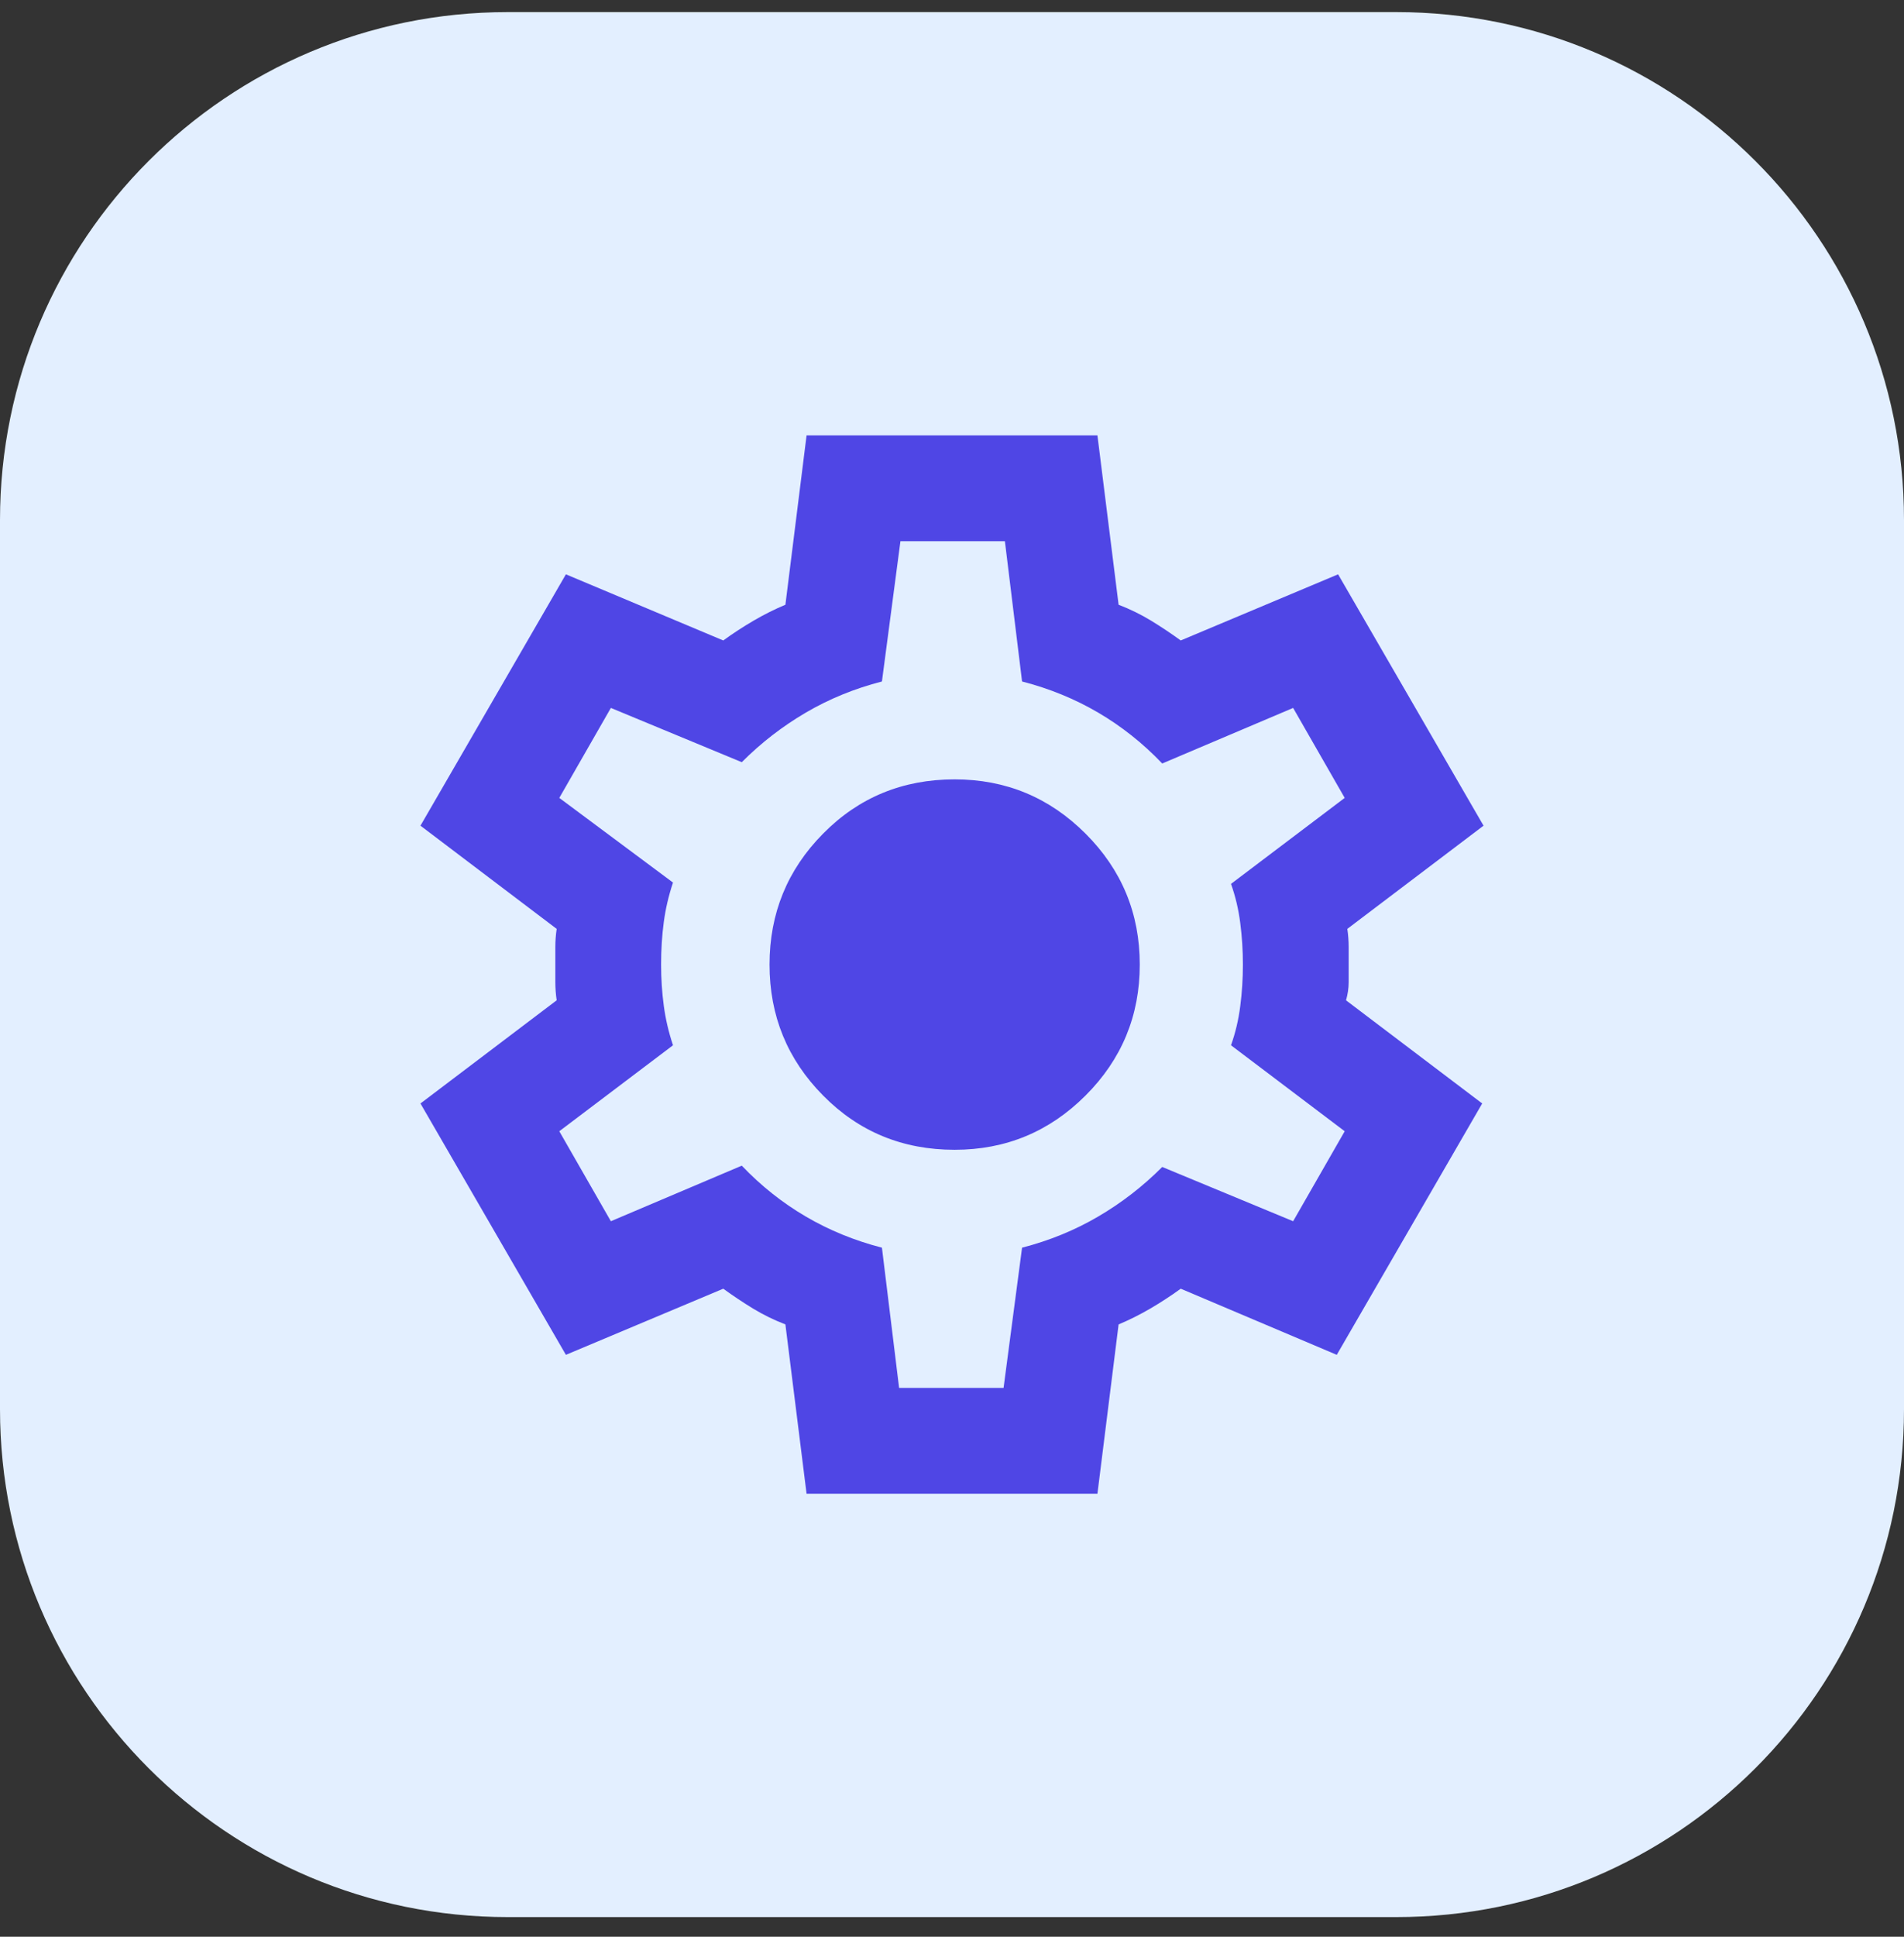<svg width="60" height="61" viewBox="0 0 60 61" fill="none" xmlns="http://www.w3.org/2000/svg">
<rect x="0" y="0" width="60" height="61" fill="#333333" stroke="none"/>
<path d="M0 16.381C0 7.544 7.163 0.381 16 0.381H44C52.837 0.381 60 7.544 60 16.381V44.381C60 53.217 52.837 60.381 44 60.381H16C7.163 60.381 0 53.217 0 44.381V16.381Z" fill="#E3EFFF"/>
<path d="M25.417 47.047L24.75 41.714C24.389 41.575 24.049 41.408 23.729 41.214C23.41 41.019 23.097 40.811 22.792 40.589L17.833 42.672L13.25 34.755L17.542 31.506C17.514 31.311 17.5 31.124 17.5 30.943V29.818C17.5 29.637 17.514 29.45 17.542 29.256L13.25 26.006L17.833 18.089L22.792 20.172C23.097 19.95 23.417 19.742 23.75 19.547C24.083 19.353 24.417 19.186 24.75 19.047L25.417 13.714H34.583L35.25 19.047C35.611 19.186 35.951 19.353 36.271 19.547C36.59 19.742 36.903 19.95 37.208 20.172L42.167 18.089L46.75 26.006L42.458 29.256C42.486 29.45 42.5 29.637 42.5 29.818V30.943C42.5 31.124 42.472 31.311 42.417 31.506L46.708 34.755L42.125 42.672L37.208 40.589C36.903 40.811 36.583 41.019 36.25 41.214C35.917 41.408 35.583 41.575 35.25 41.714L34.583 47.047H25.417ZM28.333 43.714H31.625L32.208 39.297C33.069 39.075 33.868 38.749 34.604 38.318C35.34 37.888 36.014 37.367 36.625 36.755L40.75 38.464L42.375 35.63L38.792 32.922C38.931 32.533 39.028 32.124 39.083 31.693C39.139 31.262 39.167 30.825 39.167 30.381C39.167 29.936 39.139 29.499 39.083 29.068C39.028 28.637 38.931 28.228 38.792 27.839L42.375 25.131L40.75 22.297L36.625 24.047C36.014 23.408 35.34 22.874 34.604 22.443C33.868 22.012 33.069 21.686 32.208 21.464L31.667 17.047H28.375L27.792 21.464C26.931 21.686 26.132 22.012 25.396 22.443C24.66 22.874 23.986 23.394 23.375 24.006L19.25 22.297L17.625 25.131L21.208 27.797C21.069 28.214 20.972 28.631 20.917 29.047C20.861 29.464 20.833 29.908 20.833 30.381C20.833 30.825 20.861 31.256 20.917 31.672C20.972 32.089 21.069 32.505 21.208 32.922L17.625 35.63L19.25 38.464L23.375 36.714C23.986 37.353 24.66 37.888 25.396 38.318C26.132 38.749 26.931 39.075 27.792 39.297L28.333 43.714ZM30.083 36.214C31.694 36.214 33.069 35.644 34.208 34.505C35.347 33.367 35.917 31.992 35.917 30.381C35.917 28.769 35.347 27.394 34.208 26.256C33.069 25.117 31.694 24.547 30.083 24.547C28.444 24.547 27.062 25.117 25.938 26.256C24.812 27.394 24.25 28.769 24.25 30.381C24.25 31.992 24.812 33.367 25.938 34.505C27.062 35.644 28.444 36.214 30.083 36.214Z" fill="#4F46E5"/>
</svg>
